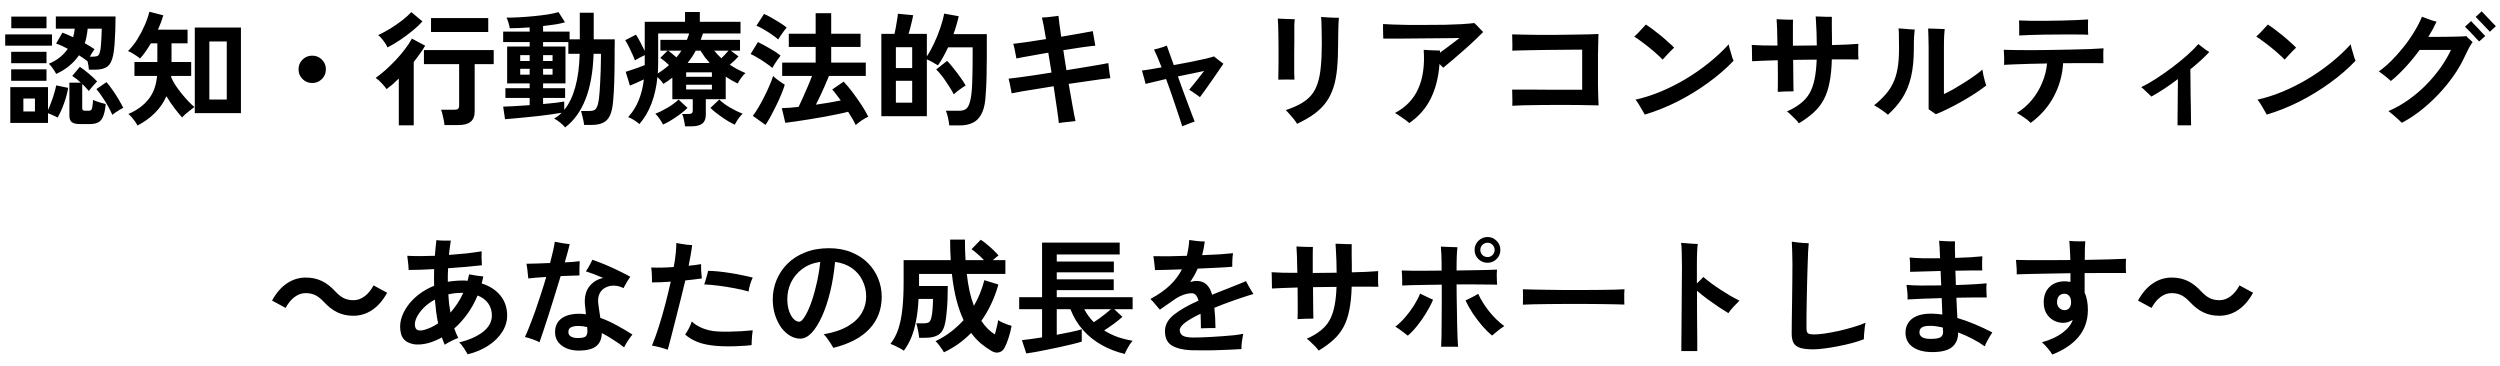 <?xml version="1.0" encoding="UTF-8"?>
<svg xmlns="http://www.w3.org/2000/svg" width="198" height="29" viewBox="0 0 198 29" fill="none">
  <path d="M4.452 5.855C4.393 5.737 4.307 5.599 4.196 5.441C4.084 5.277 3.976 5.146 3.871 5.047C4.212 4.903 4.504 4.732 4.747 4.535C4.997 4.331 5.204 4.108 5.368 3.865C5.21 3.78 5.053 3.701 4.895 3.628C4.738 3.556 4.587 3.497 4.442 3.451L4.944 2.584C5.076 2.63 5.214 2.686 5.358 2.752C5.503 2.811 5.647 2.876 5.792 2.949C5.825 2.837 5.851 2.725 5.871 2.614C5.89 2.502 5.907 2.387 5.92 2.269H4.422V1.303H9.151C9.151 1.645 9.145 2.013 9.132 2.407C9.119 2.794 9.099 3.162 9.073 3.51C9.046 3.858 9.01 4.141 8.964 4.358C8.879 4.798 8.724 5.103 8.501 5.274C8.278 5.438 7.949 5.52 7.516 5.52H7.043C7.036 5.428 7.023 5.32 7.004 5.195C6.984 5.07 6.958 4.945 6.925 4.821L6.915 4.84C6.731 4.696 6.511 4.541 6.255 4.377C6.051 4.679 5.798 4.955 5.496 5.205C5.201 5.454 4.853 5.671 4.452 5.855ZM0.816 9.737V6.899H3.802V8.712C3.887 8.535 3.972 8.328 4.058 8.092C4.15 7.855 4.229 7.619 4.294 7.382C4.366 7.146 4.419 6.939 4.452 6.761L5.398 6.959C5.339 7.339 5.23 7.747 5.073 8.18C4.921 8.614 4.751 8.991 4.56 9.313C4.468 9.254 4.35 9.195 4.206 9.136C4.068 9.07 3.933 9.014 3.802 8.968V9.737H0.816ZM6.343 9.826C6.041 9.826 5.825 9.776 5.693 9.678C5.562 9.579 5.496 9.408 5.496 9.165V6.545H6.403C6.166 6.328 5.94 6.151 5.723 6.013L6.324 5.293C6.534 5.431 6.764 5.605 7.013 5.816C7.27 6.026 7.496 6.236 7.693 6.446C7.608 6.532 7.496 6.653 7.358 6.811C7.227 6.962 7.119 7.093 7.033 7.205C6.967 7.119 6.889 7.031 6.797 6.939C6.711 6.84 6.616 6.745 6.511 6.653V8.545C6.511 8.63 6.527 8.689 6.56 8.722C6.593 8.755 6.659 8.771 6.757 8.771H7.004C7.096 8.771 7.165 8.755 7.21 8.722C7.256 8.683 7.289 8.604 7.309 8.486C7.335 8.361 7.355 8.17 7.368 7.914C7.44 7.947 7.536 7.986 7.654 8.032C7.779 8.072 7.907 8.111 8.038 8.151C8.169 8.183 8.281 8.213 8.373 8.239C8.334 8.666 8.265 8.995 8.166 9.225C8.074 9.454 7.943 9.612 7.772 9.697C7.601 9.783 7.381 9.826 7.112 9.826H6.343ZM0.412 3.619V2.722H4.117V3.619H0.412ZM0.895 2.239V1.313H3.683V2.239H0.895ZM0.885 6.397V5.491H3.683V6.397H0.885ZM0.885 5.008V4.101H3.683V5.008H0.885ZM8.895 9.096C8.81 8.893 8.698 8.666 8.56 8.417C8.422 8.167 8.271 7.924 8.107 7.688C7.949 7.445 7.792 7.234 7.634 7.057L8.432 6.505C8.603 6.696 8.77 6.913 8.935 7.156C9.105 7.399 9.263 7.645 9.408 7.894C9.552 8.137 9.67 8.354 9.762 8.545C9.683 8.578 9.585 8.63 9.467 8.702C9.355 8.768 9.247 8.837 9.142 8.909C9.036 8.982 8.954 9.044 8.895 9.096ZM7.112 4.486H7.348C7.585 4.486 7.733 4.449 7.792 4.377C7.857 4.305 7.907 4.18 7.94 4.003C7.966 3.885 7.986 3.724 7.999 3.52C8.018 3.316 8.031 3.103 8.038 2.88C8.051 2.65 8.058 2.446 8.058 2.269H6.944C6.925 2.472 6.895 2.673 6.856 2.87C6.823 3.06 6.777 3.244 6.718 3.422C6.862 3.5 7 3.582 7.132 3.668C7.263 3.747 7.381 3.822 7.486 3.894C7.44 3.96 7.381 4.049 7.309 4.16C7.243 4.266 7.178 4.374 7.112 4.486ZM1.851 8.83H2.767V7.806H1.851V8.83ZM15.427 8.959V2.18H19.082V8.959H15.427ZM10.885 9.944C10.852 9.865 10.793 9.763 10.708 9.638C10.623 9.52 10.531 9.402 10.432 9.284C10.334 9.172 10.245 9.087 10.166 9.027C10.829 8.745 11.355 8.364 11.742 7.885C12.137 7.405 12.37 6.781 12.442 6.013H10.649V4.909H12.462V3.431H11.949C11.812 3.661 11.67 3.881 11.526 4.092C11.381 4.295 11.237 4.476 11.092 4.633C10.948 4.515 10.79 4.404 10.619 4.298C10.449 4.187 10.288 4.101 10.137 4.042C10.393 3.793 10.633 3.494 10.856 3.146C11.079 2.791 11.276 2.42 11.447 2.032C11.618 1.645 11.746 1.277 11.831 0.929L12.935 1.215C12.836 1.563 12.695 1.94 12.511 2.348H14.856V3.431H13.585V4.909H15.142V6.013H13.565C13.565 6.032 13.562 6.052 13.555 6.072C13.555 6.085 13.555 6.098 13.555 6.111C13.634 6.302 13.746 6.512 13.89 6.742C14.041 6.965 14.206 7.188 14.383 7.412C14.567 7.635 14.747 7.842 14.925 8.032C15.102 8.216 15.26 8.364 15.398 8.476C15.312 8.535 15.204 8.617 15.072 8.722C14.941 8.821 14.816 8.922 14.698 9.027C14.58 9.133 14.488 9.225 14.422 9.303C14.232 9.093 14.025 8.84 13.802 8.545C13.578 8.249 13.371 7.94 13.181 7.619C12.958 8.124 12.649 8.571 12.255 8.959C11.867 9.346 11.411 9.674 10.885 9.944ZM16.58 7.885H17.959V3.284H16.58V7.885ZM24.728 6.574C24.426 6.574 24.169 6.469 23.959 6.259C23.749 6.049 23.644 5.793 23.644 5.491C23.644 5.188 23.749 4.932 23.959 4.722C24.169 4.512 24.426 4.407 24.728 4.407C25.03 4.407 25.286 4.512 25.496 4.722C25.706 4.932 25.811 5.188 25.811 5.491C25.811 5.793 25.706 6.049 25.496 6.259C25.286 6.469 25.03 6.574 24.728 6.574ZM35.201 9.904C35.194 9.793 35.174 9.658 35.142 9.5C35.115 9.349 35.082 9.202 35.043 9.057C35.01 8.906 34.974 8.784 34.935 8.693H35.969C36.114 8.693 36.215 8.67 36.275 8.624C36.334 8.578 36.363 8.486 36.363 8.348V5.077H33.575V3.963H39.102V5.077H37.595V8.811C37.595 9.192 37.49 9.468 37.279 9.638C37.069 9.816 36.744 9.904 36.304 9.904H35.201ZM31.585 9.924V6.22C31.421 6.384 31.256 6.538 31.092 6.683C30.928 6.821 30.77 6.945 30.619 7.057C30.514 6.906 30.38 6.745 30.215 6.574C30.058 6.404 29.903 6.269 29.752 6.17C30.002 5.993 30.265 5.783 30.541 5.54C30.816 5.29 31.089 5.024 31.358 4.742C31.628 4.453 31.871 4.164 32.087 3.875C32.311 3.586 32.488 3.313 32.619 3.057L33.673 3.619C33.555 3.822 33.417 4.032 33.26 4.249C33.109 4.466 32.944 4.686 32.767 4.909V9.924H31.585ZM34.137 2.535V1.431H38.669V2.535H34.137ZM30.698 3.757C30.633 3.605 30.524 3.431 30.373 3.234C30.229 3.037 30.087 2.886 29.949 2.781C30.271 2.63 30.6 2.453 30.935 2.249C31.27 2.039 31.582 1.822 31.871 1.599C32.16 1.369 32.396 1.156 32.58 0.959L33.457 1.697C33.24 1.94 32.974 2.19 32.659 2.446C32.343 2.702 32.015 2.945 31.674 3.175C31.332 3.399 31.007 3.592 30.698 3.757ZM44.757 10.091C44.672 9.98 44.541 9.852 44.363 9.707C44.186 9.563 44.028 9.458 43.89 9.392C44.002 9.326 44.107 9.257 44.206 9.185C44.304 9.106 44.396 9.021 44.481 8.929C44.258 8.968 43.989 9.011 43.673 9.057C43.358 9.103 43.023 9.146 42.669 9.185C42.314 9.225 41.966 9.261 41.624 9.293C41.283 9.333 40.971 9.362 40.688 9.382C40.406 9.408 40.176 9.428 39.999 9.441L39.851 8.446C40.068 8.44 40.363 8.426 40.738 8.407C41.118 8.381 41.523 8.354 41.949 8.328V7.757H40.028V6.988H41.949V6.604H40.166V3.688H41.949V3.333H39.851V2.505H41.949V2.17C41.654 2.19 41.368 2.206 41.092 2.22C40.823 2.233 40.583 2.239 40.373 2.239C40.36 2.128 40.327 1.986 40.275 1.816C40.222 1.638 40.169 1.497 40.117 1.392C40.373 1.399 40.688 1.392 41.063 1.372C41.437 1.353 41.828 1.323 42.235 1.284C42.642 1.244 43.023 1.198 43.378 1.146C43.733 1.087 44.018 1.024 44.235 0.959L44.747 1.766C44.55 1.826 44.297 1.881 43.989 1.934C43.687 1.98 43.361 2.023 43.013 2.062V2.505H45.112V3.116H45.92V1.008H47.023V3.116H48.688C48.688 3.169 48.688 3.271 48.688 3.422C48.688 3.573 48.685 3.737 48.678 3.914C48.678 4.092 48.678 4.249 48.678 4.387C48.678 5.162 48.669 5.858 48.649 6.476C48.629 7.093 48.6 7.599 48.56 7.993C48.521 8.492 48.435 8.88 48.304 9.156C48.173 9.431 47.989 9.622 47.752 9.727C47.516 9.839 47.217 9.894 46.856 9.894H46.265C46.238 9.704 46.199 9.497 46.146 9.274C46.094 9.057 46.051 8.896 46.018 8.791H46.649C46.813 8.791 46.944 8.771 47.043 8.732C47.142 8.693 47.22 8.604 47.279 8.466C47.345 8.328 47.398 8.115 47.437 7.826C47.477 7.497 47.509 7.05 47.536 6.486C47.568 5.914 47.588 5.293 47.595 4.624V4.259H47.013C46.968 5.684 46.754 6.883 46.373 7.855C45.992 8.821 45.453 9.566 44.757 10.091ZM44.688 8.702C45.063 8.249 45.352 7.655 45.555 6.919C45.766 6.177 45.884 5.29 45.91 4.259H45.013V3.333H43.013V3.688H44.787V6.604H43.013V6.988H44.757V7.757H43.013V8.239C43.381 8.206 43.716 8.174 44.018 8.141C44.321 8.101 44.544 8.069 44.688 8.042V8.702ZM41.201 5.914H41.949V5.451H41.201V5.914ZM43.013 5.914H43.762V5.451H43.013V5.914ZM41.201 4.83H41.949V4.367H41.201V4.83ZM43.013 4.83H43.762V4.367H43.013V4.83ZM54.255 10.003C54.242 9.858 54.212 9.688 54.166 9.491C54.127 9.293 54.081 9.139 54.028 9.027H54.531C54.649 9.027 54.734 9.008 54.787 8.968C54.839 8.929 54.866 8.85 54.866 8.732V7.855H53.25V6.151C53.138 6.236 53.023 6.321 52.905 6.407C52.787 6.486 52.665 6.564 52.541 6.643C52.416 6.453 52.258 6.272 52.068 6.101C51.995 6.857 51.841 7.55 51.605 8.18C51.368 8.811 51.046 9.359 50.639 9.826C50.527 9.727 50.386 9.622 50.215 9.51C50.045 9.405 49.89 9.326 49.752 9.274C50.107 8.88 50.383 8.44 50.58 7.954C50.783 7.461 50.922 6.906 50.994 6.289C50.823 6.374 50.633 6.463 50.422 6.555C50.219 6.64 50.041 6.715 49.89 6.781L49.555 5.688C49.673 5.648 49.825 5.599 50.008 5.54C50.199 5.481 50.389 5.415 50.58 5.343C50.77 5.271 50.931 5.208 51.063 5.156V4.367C50.938 4.426 50.8 4.495 50.649 4.574C50.498 4.653 50.376 4.722 50.284 4.781C50.238 4.643 50.169 4.476 50.078 4.279C49.992 4.082 49.9 3.885 49.802 3.688C49.703 3.491 49.608 3.323 49.516 3.185L50.373 2.742C50.465 2.886 50.577 3.083 50.708 3.333C50.839 3.576 50.958 3.809 51.063 4.032V1.727H54.255V0.949H55.427V1.727H58.649V2.653H55.673C55.647 2.738 55.618 2.824 55.585 2.909C55.559 2.995 55.529 3.077 55.496 3.156H58.609V4.013H57.88L58.491 4.466C58.399 4.564 58.294 4.673 58.176 4.791C58.058 4.903 57.933 5.014 57.802 5.126C57.992 5.251 58.189 5.369 58.393 5.481C58.603 5.592 58.82 5.694 59.043 5.786C58.938 5.871 58.826 5.996 58.708 6.16C58.59 6.325 58.495 6.476 58.422 6.614C58.258 6.528 58.097 6.443 57.94 6.358C57.782 6.266 57.628 6.17 57.477 6.072V7.855H55.9V9.087C55.9 9.408 55.808 9.642 55.624 9.786C55.44 9.931 55.164 10.003 54.797 10.003H54.255ZM58.196 9.875C57.867 9.724 57.526 9.523 57.171 9.274C56.816 9.031 56.514 8.788 56.265 8.545L56.964 7.885C57.194 8.108 57.483 8.321 57.831 8.525C58.186 8.729 58.514 8.89 58.816 9.008C58.698 9.113 58.58 9.251 58.462 9.422C58.343 9.599 58.255 9.75 58.196 9.875ZM52.511 9.865C52.458 9.747 52.37 9.599 52.245 9.422C52.127 9.244 52.012 9.106 51.9 9.008C52.209 8.89 52.534 8.729 52.876 8.525C53.224 8.321 53.513 8.108 53.742 7.885L54.452 8.545C54.196 8.794 53.89 9.037 53.536 9.274C53.188 9.517 52.846 9.714 52.511 9.865ZM52.097 5.816C52.261 5.717 52.416 5.612 52.56 5.5C52.711 5.389 52.852 5.274 52.984 5.156C52.761 4.932 52.531 4.742 52.294 4.584L52.876 4.013H52.304V3.156H54.403C54.475 2.985 54.534 2.817 54.58 2.653H52.127V4.959C52.127 5.254 52.117 5.54 52.097 5.816ZM54.462 4.988H56.206C56.074 4.837 55.946 4.683 55.821 4.525C55.703 4.361 55.588 4.19 55.477 4.013H55.102C55.01 4.19 54.908 4.361 54.797 4.525C54.692 4.683 54.58 4.837 54.462 4.988ZM54.343 7.087H56.383V6.712H54.343V7.087ZM54.343 6.082H56.383V5.727H54.343V6.082ZM57.132 4.614C57.224 4.522 57.319 4.426 57.417 4.328C57.516 4.223 57.608 4.118 57.693 4.013H56.57C56.728 4.216 56.915 4.417 57.132 4.614ZM53.575 4.545C53.647 4.453 53.716 4.364 53.782 4.279C53.848 4.193 53.91 4.105 53.969 4.013H52.925C53.03 4.085 53.138 4.17 53.25 4.269C53.361 4.361 53.47 4.453 53.575 4.545ZM67.772 9.904C67.706 9.76 67.621 9.596 67.516 9.412C67.411 9.234 67.296 9.047 67.171 8.85C66.961 8.909 66.692 8.972 66.363 9.037C66.041 9.103 65.69 9.172 65.309 9.244C64.928 9.316 64.544 9.382 64.156 9.441C63.775 9.507 63.414 9.563 63.072 9.609C62.731 9.661 62.439 9.701 62.196 9.727L61.92 8.564C62.097 8.558 62.297 8.548 62.521 8.535C62.751 8.515 62.994 8.492 63.25 8.466C63.355 8.249 63.47 8 63.595 7.717C63.726 7.428 63.854 7.136 63.979 6.84C64.11 6.538 64.222 6.262 64.314 6.013H61.949V4.959H64.6V3.717H62.472V2.673H64.6V1.047H65.831V2.673H68.156V3.717H65.831V4.959H68.57V6.013H65.654C65.562 6.236 65.457 6.486 65.339 6.761C65.22 7.031 65.099 7.3 64.974 7.569C64.849 7.832 64.731 8.072 64.619 8.289C64.974 8.236 65.319 8.183 65.654 8.131C65.995 8.072 66.307 8.013 66.59 7.954C66.465 7.783 66.344 7.622 66.225 7.471C66.114 7.32 66.008 7.192 65.91 7.087L66.816 6.466C67.027 6.683 67.253 6.952 67.496 7.274C67.739 7.596 67.976 7.931 68.206 8.279C68.435 8.62 68.623 8.942 68.767 9.244C68.616 9.31 68.445 9.405 68.255 9.53C68.064 9.661 67.903 9.786 67.772 9.904ZM60.629 9.894L59.624 9.175C59.775 8.978 59.93 8.745 60.087 8.476C60.245 8.206 60.396 7.927 60.541 7.638C60.692 7.343 60.826 7.054 60.944 6.771C61.069 6.489 61.164 6.236 61.23 6.013C61.283 6.072 61.365 6.147 61.477 6.239C61.595 6.331 61.716 6.42 61.841 6.505C61.966 6.591 62.071 6.66 62.156 6.712C62.084 6.942 61.989 7.202 61.871 7.491C61.752 7.773 61.621 8.062 61.477 8.358C61.332 8.653 61.188 8.936 61.043 9.205C60.898 9.468 60.761 9.697 60.629 9.894ZM61.171 5.382C61.053 5.277 60.889 5.152 60.678 5.008C60.475 4.863 60.261 4.725 60.038 4.594C59.815 4.456 59.618 4.351 59.447 4.279L60.028 3.333C60.317 3.471 60.629 3.638 60.964 3.835C61.306 4.026 61.591 4.216 61.821 4.407C61.769 4.466 61.697 4.561 61.605 4.692C61.519 4.817 61.434 4.945 61.348 5.077C61.27 5.208 61.211 5.31 61.171 5.382ZM61.634 3.126C61.523 3.021 61.361 2.896 61.151 2.752C60.948 2.607 60.731 2.469 60.501 2.338C60.278 2.206 60.081 2.105 59.91 2.032L60.511 1.106C60.688 1.179 60.892 1.28 61.122 1.412C61.352 1.543 61.575 1.678 61.792 1.816C62.008 1.954 62.179 2.075 62.304 2.18C62.252 2.239 62.179 2.331 62.087 2.456C61.995 2.581 61.907 2.706 61.821 2.83C61.736 2.955 61.673 3.054 61.634 3.126ZM75.181 9.934C75.168 9.763 75.135 9.559 75.082 9.323C75.03 9.093 74.974 8.909 74.915 8.771H75.999C76.261 8.771 76.458 8.699 76.59 8.555C76.721 8.41 76.823 8.134 76.895 7.727C76.928 7.543 76.954 7.316 76.974 7.047C76.994 6.771 77.007 6.43 77.013 6.023C77.027 5.609 77.033 5.103 77.033 4.505V3.747H75.092C74.968 4.009 74.836 4.266 74.698 4.515C74.567 4.758 74.429 4.978 74.284 5.175C74.173 5.103 74.031 5.021 73.861 4.929C73.69 4.83 73.539 4.755 73.407 4.702V9.205H69.802V2.683H70.846C70.885 2.518 70.921 2.338 70.954 2.141C70.994 1.937 71.027 1.74 71.053 1.55C71.086 1.359 71.105 1.205 71.112 1.087L72.324 1.205C72.284 1.422 72.228 1.671 72.156 1.954C72.091 2.229 72.025 2.472 71.959 2.683H73.407V4.466C73.605 4.17 73.795 3.826 73.979 3.431C74.169 3.031 74.334 2.624 74.472 2.21C74.616 1.789 74.718 1.412 74.777 1.077L75.93 1.284C75.884 1.507 75.825 1.737 75.752 1.973C75.687 2.21 75.608 2.453 75.516 2.702H78.156V4.505C78.156 5.077 78.15 5.566 78.137 5.973C78.13 6.381 78.117 6.735 78.097 7.037C78.084 7.333 78.064 7.612 78.038 7.875C77.986 8.387 77.871 8.794 77.693 9.096C77.522 9.399 77.296 9.612 77.013 9.737C76.731 9.868 76.399 9.934 76.018 9.934H75.181ZM75.536 7.471C75.47 7.333 75.381 7.175 75.27 6.998C75.158 6.814 75.036 6.627 74.905 6.436C74.774 6.239 74.639 6.059 74.501 5.894C74.37 5.73 74.251 5.599 74.146 5.5L75.013 4.821C75.158 4.965 75.322 5.156 75.506 5.392C75.697 5.628 75.88 5.871 76.058 6.121C76.235 6.364 76.376 6.581 76.481 6.771C76.403 6.817 76.301 6.883 76.176 6.968C76.051 7.054 75.93 7.142 75.811 7.234C75.693 7.326 75.601 7.405 75.536 7.471ZM70.954 8.131H72.245V6.397H70.954V8.131ZM70.954 5.392H72.245V3.737H70.954V5.392ZM83.861 9.747C83.834 9.477 83.782 9.08 83.703 8.555C83.631 8.029 83.546 7.454 83.447 6.83C82.987 6.903 82.544 6.975 82.117 7.047C81.69 7.113 81.302 7.175 80.954 7.234C80.613 7.293 80.337 7.346 80.127 7.392C80.114 7.313 80.091 7.198 80.058 7.047C80.031 6.896 80.002 6.745 79.969 6.594C79.936 6.436 79.907 6.315 79.88 6.229C80.078 6.21 80.35 6.177 80.698 6.131C81.046 6.085 81.444 6.029 81.89 5.963C82.337 5.891 82.8 5.819 83.279 5.747C83.234 5.477 83.191 5.211 83.151 4.949C83.112 4.679 83.069 4.42 83.023 4.17C82.491 4.262 81.995 4.351 81.536 4.436C81.076 4.515 80.731 4.581 80.501 4.633C80.488 4.548 80.465 4.43 80.432 4.279C80.406 4.128 80.376 3.977 80.344 3.826C80.311 3.674 80.278 3.556 80.245 3.471C80.481 3.445 80.836 3.399 81.309 3.333C81.782 3.261 82.294 3.182 82.846 3.096C82.78 2.689 82.718 2.335 82.659 2.032C82.6 1.73 82.554 1.517 82.521 1.392C82.639 1.385 82.784 1.376 82.954 1.362C83.125 1.343 83.293 1.323 83.457 1.303C83.621 1.284 83.746 1.267 83.831 1.254C83.844 1.372 83.867 1.576 83.9 1.865C83.939 2.154 83.989 2.502 84.048 2.909C84.58 2.817 85.073 2.732 85.526 2.653C85.979 2.574 86.32 2.512 86.55 2.466C86.564 2.551 86.583 2.67 86.609 2.821C86.636 2.965 86.662 3.113 86.688 3.264C86.715 3.408 86.734 3.527 86.747 3.619C86.498 3.638 86.143 3.681 85.683 3.747C85.23 3.812 84.741 3.888 84.215 3.973C84.255 4.229 84.294 4.492 84.334 4.761C84.38 5.024 84.422 5.29 84.462 5.559C84.948 5.481 85.411 5.405 85.851 5.333C86.297 5.261 86.688 5.195 87.023 5.136C87.358 5.077 87.611 5.031 87.782 4.998C87.795 5.096 87.808 5.221 87.821 5.372C87.841 5.523 87.861 5.674 87.88 5.826C87.907 5.977 87.926 6.098 87.939 6.19C87.762 6.203 87.503 6.233 87.161 6.279C86.826 6.325 86.442 6.381 86.008 6.446C85.575 6.505 85.118 6.571 84.639 6.643C84.751 7.267 84.853 7.845 84.945 8.377C85.036 8.903 85.115 9.307 85.181 9.589C85.069 9.602 84.928 9.619 84.757 9.638C84.587 9.658 84.419 9.674 84.255 9.688C84.097 9.707 83.966 9.727 83.861 9.747ZM93.634 10.003C93.562 9.76 93.457 9.438 93.319 9.037C93.188 8.63 93.036 8.183 92.866 7.697C92.701 7.211 92.531 6.732 92.353 6.259C92.005 6.338 91.683 6.413 91.388 6.486C91.099 6.551 90.879 6.604 90.728 6.643C90.715 6.558 90.688 6.449 90.649 6.318C90.609 6.18 90.57 6.042 90.531 5.904C90.498 5.766 90.468 5.661 90.442 5.589C90.613 5.569 90.833 5.537 91.102 5.491C91.378 5.445 91.677 5.392 91.999 5.333C91.88 5.024 91.769 4.748 91.664 4.505C91.559 4.262 91.47 4.069 91.398 3.924C91.477 3.904 91.582 3.878 91.713 3.845C91.844 3.806 91.976 3.766 92.107 3.727C92.238 3.681 92.34 3.642 92.412 3.609C92.465 3.747 92.537 3.954 92.629 4.229C92.728 4.499 92.839 4.807 92.964 5.156C93.43 5.07 93.884 4.985 94.324 4.899C94.764 4.807 95.148 4.725 95.477 4.653C95.805 4.574 96.028 4.512 96.146 4.466C96.199 4.505 96.271 4.564 96.363 4.643C96.462 4.715 96.56 4.791 96.659 4.87C96.757 4.942 96.836 5.001 96.895 5.047C96.816 5.165 96.695 5.343 96.531 5.579C96.373 5.809 96.199 6.062 96.008 6.338C95.825 6.607 95.644 6.863 95.467 7.106C95.289 7.349 95.145 7.546 95.033 7.697C94.981 7.645 94.898 7.582 94.787 7.51C94.682 7.431 94.573 7.356 94.462 7.284C94.35 7.205 94.258 7.146 94.186 7.106C94.245 7.034 94.327 6.932 94.432 6.801C94.544 6.67 94.659 6.528 94.777 6.377C94.895 6.226 95.007 6.082 95.112 5.944C95.224 5.806 95.309 5.697 95.368 5.619C95.204 5.651 94.928 5.711 94.54 5.796C94.153 5.875 93.736 5.96 93.289 6.052C93.427 6.426 93.562 6.801 93.693 7.175C93.831 7.55 93.963 7.901 94.087 8.229C94.212 8.558 94.32 8.847 94.412 9.096C94.504 9.339 94.573 9.517 94.619 9.628C94.54 9.655 94.435 9.691 94.304 9.737C94.179 9.789 94.055 9.839 93.93 9.885C93.805 9.931 93.706 9.97 93.634 10.003ZM102.728 9.806C102.675 9.714 102.596 9.599 102.491 9.461C102.386 9.33 102.275 9.198 102.156 9.067C102.038 8.929 101.93 8.814 101.831 8.722C102.298 8.564 102.695 8.394 103.023 8.21C103.358 8.019 103.634 7.796 103.851 7.54C104.068 7.284 104.235 6.972 104.353 6.604C104.478 6.236 104.564 5.793 104.609 5.274C104.662 4.755 104.688 4.141 104.688 3.431C104.688 2.959 104.682 2.535 104.669 2.16C104.662 1.78 104.649 1.507 104.629 1.343C104.649 1.343 104.669 1.346 104.688 1.353C104.715 1.353 104.741 1.353 104.767 1.353C104.898 1.359 105.046 1.369 105.21 1.382C105.375 1.389 105.532 1.395 105.683 1.402C105.834 1.402 105.953 1.402 106.038 1.402C106.031 1.5 106.022 1.658 106.009 1.875C106.002 2.092 105.995 2.338 105.989 2.614C105.982 2.883 105.979 3.156 105.979 3.431C105.979 4.174 105.953 4.83 105.9 5.402C105.848 5.973 105.752 6.476 105.614 6.909C105.476 7.343 105.286 7.73 105.043 8.072C104.8 8.413 104.488 8.725 104.107 9.008C103.733 9.284 103.273 9.55 102.728 9.806ZM101.24 6.308C101.247 6.177 101.25 5.983 101.25 5.727C101.256 5.464 101.26 5.169 101.26 4.84C101.266 4.512 101.266 4.174 101.26 3.826C101.26 3.477 101.256 3.142 101.25 2.821C101.243 2.499 101.237 2.22 101.23 1.983C101.224 1.747 101.214 1.576 101.201 1.471C101.299 1.477 101.434 1.484 101.605 1.491C101.782 1.497 101.959 1.504 102.137 1.51C102.314 1.517 102.449 1.52 102.541 1.52C102.527 1.658 102.518 1.799 102.511 1.944C102.511 2.082 102.511 2.243 102.511 2.426C102.511 2.459 102.511 2.499 102.511 2.545C102.511 2.584 102.511 2.624 102.511 2.663C102.511 2.729 102.511 2.821 102.511 2.939C102.511 3.05 102.511 3.175 102.511 3.313C102.504 3.556 102.501 3.826 102.501 4.121C102.501 4.41 102.501 4.699 102.501 4.988C102.501 5.277 102.501 5.54 102.501 5.776C102.508 6.013 102.514 6.19 102.521 6.308C102.35 6.302 102.137 6.298 101.88 6.298C101.624 6.298 101.411 6.302 101.24 6.308ZM111.614 9.747C111.562 9.694 111.467 9.615 111.329 9.51C111.191 9.412 111.043 9.31 110.885 9.205C110.734 9.093 110.6 9.008 110.481 8.949C111.342 8.495 111.956 7.855 112.324 7.027C112.698 6.2 112.843 5.172 112.757 3.944C112.856 3.95 112.99 3.96 113.161 3.973C113.339 3.98 113.513 3.986 113.683 3.993C113.854 4 113.976 4.003 114.048 4.003V4.17C114.238 4.032 114.435 3.888 114.639 3.737C114.843 3.586 115.03 3.445 115.201 3.313C115.378 3.182 115.509 3.08 115.595 3.008C115.503 3.008 115.335 3.011 115.092 3.018C114.849 3.018 114.554 3.021 114.206 3.027C113.864 3.027 113.496 3.031 113.102 3.037C112.715 3.037 112.327 3.041 111.94 3.047C111.552 3.047 111.191 3.05 110.856 3.057C110.521 3.057 110.238 3.057 110.009 3.057C109.779 3.057 109.628 3.057 109.555 3.057C109.555 2.972 109.552 2.86 109.545 2.722C109.545 2.578 109.542 2.43 109.536 2.279C109.536 2.128 109.536 2.003 109.536 1.904C109.72 1.917 109.986 1.931 110.334 1.944C110.682 1.957 111.079 1.967 111.526 1.973C111.979 1.973 112.452 1.973 112.944 1.973C113.444 1.973 113.933 1.97 114.412 1.963C114.892 1.95 115.335 1.934 115.742 1.914C116.156 1.888 116.498 1.858 116.767 1.826C116.866 1.911 116.981 2.026 117.112 2.17C117.243 2.315 117.362 2.436 117.467 2.535C117.309 2.699 117.096 2.909 116.826 3.165C116.564 3.415 116.275 3.678 115.959 3.954C115.651 4.229 115.348 4.492 115.053 4.742C114.764 4.991 114.514 5.198 114.304 5.362C114.219 5.271 114.12 5.172 114.009 5.067C113.93 6.124 113.697 7.041 113.309 7.816C112.928 8.584 112.363 9.228 111.614 9.747ZM119.772 8.377C119.779 8.292 119.782 8.17 119.782 8.013C119.782 7.848 119.779 7.681 119.772 7.51C119.772 7.339 119.769 7.202 119.762 7.096C119.854 7.096 120.045 7.096 120.334 7.096C120.623 7.096 120.974 7.096 121.388 7.096C121.802 7.096 122.242 7.1 122.708 7.106C123.174 7.106 123.634 7.106 124.087 7.106C124.541 7.106 124.948 7.106 125.309 7.106V3.934C125.171 3.934 124.958 3.934 124.669 3.934C124.386 3.934 124.058 3.937 123.683 3.944C123.316 3.944 122.935 3.947 122.541 3.954C122.146 3.96 121.762 3.967 121.388 3.973C121.02 3.98 120.692 3.986 120.403 3.993C120.12 4 119.91 4.006 119.772 4.013C119.779 3.908 119.782 3.776 119.782 3.619C119.782 3.461 119.779 3.3 119.772 3.136C119.772 2.972 119.769 2.834 119.762 2.722C119.966 2.729 120.245 2.735 120.6 2.742C120.961 2.748 121.365 2.755 121.811 2.761C122.265 2.761 122.731 2.761 123.21 2.761C123.69 2.755 124.153 2.748 124.6 2.742C125.046 2.735 125.444 2.729 125.792 2.722C126.146 2.715 126.416 2.706 126.6 2.692C126.593 2.85 126.587 3.077 126.58 3.372C126.573 3.661 126.567 3.993 126.56 4.367C126.56 4.742 126.56 5.129 126.56 5.53C126.56 5.924 126.56 6.308 126.56 6.683C126.567 7.05 126.573 7.382 126.58 7.678C126.593 7.967 126.603 8.19 126.609 8.348C126.156 8.335 125.667 8.325 125.142 8.318C124.616 8.312 124.087 8.308 123.555 8.308C123.023 8.308 122.511 8.312 122.018 8.318C121.532 8.318 121.092 8.325 120.698 8.338C120.311 8.351 120.002 8.364 119.772 8.377ZM130.265 9.077C130.219 8.991 130.15 8.87 130.058 8.712C129.966 8.548 129.871 8.387 129.772 8.229C129.674 8.072 129.591 7.96 129.526 7.894C130.176 7.75 130.836 7.54 131.506 7.264C132.183 6.981 132.843 6.65 133.486 6.269C134.137 5.881 134.751 5.454 135.329 4.988C135.913 4.522 136.442 4.029 136.915 3.51C136.928 3.589 136.951 3.694 136.984 3.826C137.023 3.95 137.063 4.082 137.102 4.22C137.142 4.358 137.178 4.482 137.21 4.594C137.25 4.699 137.279 4.771 137.299 4.811C136.728 5.415 136.061 5.993 135.299 6.545C134.544 7.096 133.736 7.592 132.876 8.032C132.015 8.466 131.145 8.814 130.265 9.077ZM131.683 4.722C131.565 4.597 131.414 4.453 131.23 4.289C131.046 4.118 130.846 3.947 130.629 3.776C130.412 3.599 130.199 3.435 129.989 3.284C129.785 3.126 129.601 2.998 129.437 2.899C129.522 2.821 129.628 2.719 129.752 2.594C129.877 2.463 129.995 2.335 130.107 2.21C130.225 2.085 130.307 1.996 130.353 1.944C130.511 2.042 130.695 2.17 130.905 2.328C131.115 2.486 131.329 2.653 131.545 2.83C131.762 3.008 131.963 3.182 132.146 3.353C132.337 3.517 132.485 3.658 132.59 3.776C132.518 3.842 132.422 3.934 132.304 4.052C132.192 4.17 132.077 4.292 131.959 4.417C131.848 4.535 131.756 4.637 131.683 4.722ZM142.472 9.766C142.406 9.674 142.314 9.566 142.196 9.441C142.084 9.323 141.966 9.208 141.841 9.096C141.723 8.978 141.618 8.89 141.526 8.83C141.959 8.633 142.32 8.42 142.609 8.19C142.905 7.96 143.141 7.691 143.319 7.382C143.496 7.067 143.628 6.696 143.713 6.269C143.805 5.835 143.861 5.32 143.88 4.722C143.572 4.722 143.26 4.725 142.944 4.732C142.636 4.732 142.327 4.735 142.018 4.742C142.025 5.123 142.028 5.487 142.028 5.835C142.035 6.177 142.038 6.472 142.038 6.722C142.045 6.965 142.048 7.136 142.048 7.234C141.877 7.234 141.667 7.238 141.417 7.244C141.174 7.251 140.967 7.261 140.797 7.274C140.803 7.129 140.807 6.929 140.807 6.673C140.807 6.417 140.807 6.124 140.807 5.796C140.807 5.468 140.803 5.126 140.797 4.771C140.337 4.784 139.93 4.798 139.575 4.811C139.22 4.824 138.951 4.837 138.767 4.85C138.767 4.666 138.764 4.446 138.757 4.19C138.757 3.934 138.751 3.724 138.738 3.559C138.967 3.573 139.256 3.586 139.605 3.599C139.959 3.605 140.35 3.609 140.777 3.609C140.77 3.129 140.761 2.699 140.747 2.318C140.734 1.931 140.721 1.665 140.708 1.52C140.813 1.527 140.951 1.533 141.122 1.54C141.299 1.546 141.47 1.553 141.634 1.56C141.798 1.56 141.923 1.56 142.008 1.56C142.002 1.651 141.999 1.816 141.999 2.052C141.999 2.282 141.999 2.555 141.999 2.87C141.999 2.988 141.999 3.11 141.999 3.234C141.999 3.359 141.999 3.487 141.999 3.619C142.307 3.612 142.619 3.609 142.935 3.609C143.256 3.609 143.575 3.605 143.89 3.599C143.89 3.251 143.884 2.919 143.871 2.604C143.857 2.289 143.844 2.016 143.831 1.786C143.818 1.55 143.808 1.389 143.802 1.303C143.887 1.303 144.012 1.307 144.176 1.313C144.347 1.32 144.518 1.326 144.688 1.333C144.859 1.333 144.99 1.333 145.082 1.333C145.082 1.399 145.082 1.517 145.082 1.688C145.082 1.858 145.082 2.055 145.082 2.279C145.089 2.502 145.092 2.729 145.092 2.959C145.092 3.182 145.092 3.385 145.092 3.569C145.513 3.556 145.9 3.543 146.255 3.53C146.616 3.51 146.925 3.491 147.181 3.471C147.181 3.563 147.178 3.691 147.171 3.855C147.171 4.013 147.171 4.174 147.171 4.338C147.178 4.495 147.184 4.62 147.191 4.712C146.974 4.706 146.682 4.702 146.314 4.702C145.946 4.702 145.536 4.702 145.082 4.702C145.063 5.418 145 6.032 144.895 6.545C144.797 7.057 144.646 7.504 144.442 7.885C144.238 8.266 143.976 8.604 143.654 8.899C143.332 9.195 142.938 9.484 142.472 9.766ZM153.319 9.047C153.24 8.988 153.142 8.919 153.023 8.84C152.912 8.761 152.82 8.699 152.747 8.653V3.717C152.747 3.349 152.741 3.037 152.728 2.781C152.721 2.525 152.715 2.351 152.708 2.259C152.813 2.259 152.951 2.262 153.122 2.269C153.293 2.275 153.46 2.282 153.624 2.289C153.795 2.295 153.926 2.298 154.018 2.298C154.012 2.397 153.999 2.568 153.979 2.811C153.966 3.054 153.959 3.359 153.959 3.727V7.451C154.163 7.359 154.406 7.234 154.688 7.077C154.971 6.913 155.26 6.738 155.555 6.555C155.857 6.364 156.137 6.177 156.393 5.993C156.649 5.809 156.853 5.648 157.004 5.51C157.023 5.628 157.05 5.773 157.082 5.944C157.122 6.108 157.161 6.269 157.201 6.426C157.247 6.578 157.283 6.692 157.309 6.771C157.066 6.962 156.78 7.165 156.452 7.382C156.123 7.599 155.772 7.812 155.398 8.023C155.03 8.233 154.665 8.426 154.304 8.604C153.949 8.781 153.621 8.929 153.319 9.047ZM149.526 9.087C149.394 8.975 149.224 8.847 149.013 8.702C148.803 8.558 148.609 8.436 148.432 8.338C148.774 8.062 149.066 7.786 149.309 7.51C149.559 7.234 149.762 6.932 149.92 6.604C150.084 6.269 150.206 5.881 150.284 5.441C150.363 5.001 150.403 4.479 150.403 3.875C150.403 3.402 150.399 3.047 150.393 2.811C150.393 2.568 150.383 2.381 150.363 2.249C150.488 2.256 150.629 2.266 150.787 2.279C150.951 2.292 151.109 2.305 151.26 2.318C151.417 2.325 151.545 2.331 151.644 2.338C151.624 2.482 151.608 2.67 151.595 2.899C151.582 3.129 151.575 3.461 151.575 3.894C151.575 4.748 151.499 5.487 151.348 6.111C151.197 6.735 150.971 7.284 150.669 7.757C150.366 8.229 149.986 8.673 149.526 9.087ZM160.826 9.737C160.754 9.651 160.649 9.556 160.511 9.451C160.373 9.346 160.232 9.248 160.087 9.156C159.949 9.064 159.831 8.995 159.733 8.949C160.186 8.673 160.583 8.328 160.925 7.914C161.266 7.5 161.539 7.044 161.742 6.545C161.953 6.046 162.081 5.54 162.127 5.027C161.647 5.034 161.184 5.044 160.738 5.057C160.297 5.07 159.9 5.083 159.545 5.096C159.197 5.11 158.921 5.123 158.718 5.136C158.731 4.965 158.734 4.765 158.728 4.535C158.721 4.305 158.711 4.108 158.698 3.944C158.921 3.95 159.23 3.957 159.624 3.963C160.025 3.97 160.475 3.973 160.974 3.973C161.473 3.967 161.992 3.96 162.531 3.954C163.069 3.947 163.595 3.937 164.107 3.924C164.626 3.911 165.102 3.898 165.536 3.885C165.969 3.865 166.324 3.845 166.6 3.826C166.586 3.97 166.58 4.16 166.58 4.397C166.58 4.633 166.583 4.837 166.59 5.008C166.393 5.001 166.13 4.998 165.802 4.998C165.473 4.991 165.102 4.991 164.688 4.998C164.281 4.998 163.851 5.001 163.398 5.008C163.345 5.94 163.102 6.814 162.669 7.628C162.242 8.443 161.628 9.146 160.826 9.737ZM159.92 2.811C159.926 2.719 159.926 2.604 159.92 2.466C159.92 2.321 159.92 2.18 159.92 2.042C159.913 1.963 159.91 1.888 159.91 1.816C159.91 1.743 159.91 1.678 159.91 1.619C160.166 1.632 160.481 1.642 160.856 1.648C161.23 1.648 161.631 1.648 162.058 1.648C162.485 1.642 162.908 1.635 163.329 1.628C163.756 1.615 164.146 1.602 164.501 1.589C164.862 1.576 165.155 1.56 165.378 1.54C165.378 1.651 165.375 1.783 165.368 1.934C165.368 2.085 165.368 2.236 165.368 2.387C165.375 2.532 165.381 2.653 165.388 2.752C165.145 2.738 164.836 2.732 164.462 2.732C164.087 2.725 163.68 2.725 163.24 2.732C162.807 2.732 162.376 2.735 161.949 2.742C161.522 2.748 161.128 2.758 160.767 2.771C160.412 2.784 160.13 2.798 159.92 2.811ZM172.462 9.924C172.462 9.812 172.462 9.619 172.462 9.343C172.468 9.067 172.472 8.752 172.472 8.397C172.478 8.036 172.481 7.668 172.481 7.293C172.488 6.919 172.491 6.574 172.491 6.259C172.123 6.541 171.759 6.801 171.398 7.037C171.036 7.274 170.701 7.477 170.393 7.648C170.347 7.596 170.268 7.52 170.156 7.422C170.051 7.316 169.943 7.215 169.831 7.116C169.726 7.011 169.644 6.939 169.585 6.899C169.946 6.729 170.34 6.505 170.767 6.229C171.194 5.954 171.621 5.655 172.048 5.333C172.475 5.011 172.869 4.689 173.23 4.367C173.591 4.046 173.884 3.753 174.107 3.491C174.166 3.537 174.252 3.602 174.363 3.688C174.475 3.773 174.587 3.858 174.698 3.944C174.816 4.023 174.908 4.082 174.974 4.121C174.77 4.338 174.541 4.564 174.284 4.801C174.028 5.031 173.759 5.261 173.476 5.491C173.476 5.747 173.48 6.049 173.486 6.397C173.493 6.738 173.496 7.096 173.496 7.471C173.503 7.839 173.509 8.193 173.516 8.535C173.522 8.87 173.526 9.159 173.526 9.402C173.532 9.651 173.536 9.826 173.536 9.924H172.462ZM179.526 9.077C179.48 8.991 179.411 8.87 179.319 8.712C179.227 8.548 179.132 8.387 179.033 8.229C178.935 8.072 178.853 7.96 178.787 7.894C179.437 7.75 180.097 7.54 180.767 7.264C181.444 6.981 182.104 6.65 182.747 6.269C183.398 5.881 184.012 5.454 184.59 4.988C185.174 4.522 185.703 4.029 186.176 3.51C186.189 3.589 186.212 3.694 186.245 3.826C186.284 3.95 186.324 4.082 186.363 4.22C186.403 4.358 186.439 4.482 186.472 4.594C186.511 4.699 186.541 4.771 186.56 4.811C185.989 5.415 185.322 5.993 184.56 6.545C183.805 7.096 182.997 7.592 182.137 8.032C181.276 8.466 180.406 8.814 179.526 9.077ZM180.944 4.722C180.826 4.597 180.675 4.453 180.491 4.289C180.307 4.118 180.107 3.947 179.89 3.776C179.674 3.599 179.46 3.435 179.25 3.284C179.046 3.126 178.862 2.998 178.698 2.899C178.784 2.821 178.889 2.719 179.013 2.594C179.138 2.463 179.256 2.335 179.368 2.21C179.486 2.085 179.568 1.996 179.614 1.944C179.772 2.042 179.956 2.17 180.166 2.328C180.376 2.486 180.59 2.653 180.807 2.83C181.023 3.008 181.224 3.182 181.408 3.353C181.598 3.517 181.746 3.658 181.851 3.776C181.779 3.842 181.683 3.934 181.565 4.052C181.453 4.17 181.339 4.292 181.22 4.417C181.109 4.535 181.017 4.637 180.944 4.722ZM190.225 9.727C190.166 9.661 190.071 9.569 189.94 9.451C189.808 9.333 189.67 9.211 189.526 9.087C189.381 8.962 189.26 8.867 189.161 8.801C189.713 8.564 190.238 8.269 190.738 7.914C191.243 7.559 191.71 7.165 192.137 6.732C192.57 6.292 192.954 5.835 193.289 5.362C193.624 4.89 193.9 4.42 194.117 3.954H191.634C191.286 4.433 190.915 4.886 190.521 5.313C190.133 5.734 189.746 6.101 189.358 6.417C189.233 6.298 189.076 6.164 188.885 6.013C188.695 5.862 188.534 5.743 188.403 5.658C188.724 5.428 189.053 5.149 189.388 4.821C189.723 4.486 190.045 4.124 190.353 3.737C190.669 3.343 190.951 2.939 191.201 2.525C191.457 2.111 191.664 1.711 191.821 1.323C191.92 1.362 192.041 1.408 192.186 1.461C192.33 1.514 192.475 1.566 192.619 1.619C192.764 1.665 192.882 1.697 192.974 1.717C192.784 2.131 192.567 2.532 192.324 2.919C192.58 2.919 192.862 2.919 193.171 2.919C193.486 2.919 193.795 2.916 194.097 2.909C194.399 2.903 194.662 2.896 194.885 2.89C195.109 2.883 195.256 2.873 195.329 2.86C195.362 2.893 195.414 2.945 195.486 3.018C195.559 3.083 195.628 3.146 195.693 3.205C195.765 3.264 195.811 3.307 195.831 3.333C195.752 3.438 195.654 3.596 195.536 3.806C195.424 4.016 195.312 4.243 195.201 4.486C194.971 4.991 194.678 5.497 194.324 6.003C193.969 6.509 193.572 6.995 193.132 7.461C192.692 7.927 192.225 8.354 191.733 8.742C191.24 9.129 190.738 9.458 190.225 9.727ZM196.353 3.284C196.34 3.271 196.294 3.225 196.215 3.146C196.143 3.06 196.054 2.965 195.949 2.86C195.844 2.748 195.739 2.637 195.634 2.525C195.529 2.413 195.437 2.321 195.358 2.249C195.286 2.17 195.243 2.124 195.23 2.111L195.713 1.668C195.733 1.688 195.795 1.757 195.9 1.875C196.012 1.986 196.137 2.115 196.275 2.259C196.412 2.404 196.534 2.535 196.639 2.653C196.751 2.765 196.816 2.83 196.836 2.85L196.353 3.284ZM197.201 2.515C197.188 2.495 197.125 2.43 197.013 2.318C196.908 2.2 196.784 2.069 196.639 1.924C196.501 1.78 196.376 1.651 196.265 1.54C196.16 1.422 196.097 1.353 196.077 1.333L196.55 0.899C196.57 0.919 196.632 0.985 196.738 1.096C196.849 1.208 196.974 1.339 197.112 1.491C197.25 1.635 197.371 1.763 197.476 1.875C197.588 1.986 197.654 2.052 197.674 2.072L197.201 2.515ZM25.655 23.914C25.232 23.481 24.877 23.215 24.197 23.215C23.557 23.215 22.995 23.688 22.621 24.387L21.547 23.806C22.207 22.584 23.163 21.983 24.217 21.983C25.163 21.983 25.872 22.338 26.552 23.077C26.975 23.52 27.34 23.776 28.01 23.776C28.65 23.776 29.212 23.303 29.586 22.604L30.66 23.185C30 24.407 29.044 25.008 27.99 25.008C27.044 25.008 26.335 24.653 25.655 23.914ZM37.044 28.062C36.965 27.931 36.864 27.766 36.739 27.569C36.621 27.379 36.496 27.231 36.364 27.126C37.146 26.929 37.773 26.65 38.246 26.289C38.719 25.921 38.956 25.487 38.956 24.988C38.956 24.627 38.86 24.308 38.67 24.032C38.48 23.756 38.197 23.546 37.823 23.402C37.599 23.947 37.327 24.44 37.005 24.88C36.69 25.313 36.348 25.691 35.98 26.013C36.033 26.144 36.082 26.275 36.128 26.407C36.181 26.532 36.236 26.65 36.296 26.762C36.204 26.794 36.085 26.844 35.941 26.909C35.803 26.975 35.665 27.044 35.527 27.116C35.396 27.188 35.294 27.251 35.222 27.303C35.182 27.211 35.143 27.116 35.103 27.018C35.064 26.919 35.028 26.821 34.995 26.722C34.358 27.077 33.754 27.264 33.182 27.284C32.86 27.303 32.558 27.241 32.276 27.096C31.993 26.945 31.816 26.699 31.744 26.358C31.665 26.009 31.672 25.655 31.764 25.294C31.862 24.932 32.03 24.584 32.266 24.249C32.502 23.914 32.798 23.609 33.153 23.333C33.514 23.05 33.925 22.817 34.384 22.633C34.371 22.187 34.371 21.747 34.384 21.313C34.016 21.333 33.658 21.349 33.31 21.363C32.969 21.369 32.654 21.376 32.364 21.382C32.364 21.29 32.358 21.172 32.345 21.027C32.332 20.883 32.315 20.738 32.296 20.594C32.282 20.45 32.269 20.338 32.256 20.259C32.9 20.292 33.629 20.292 34.443 20.259C34.476 19.812 34.516 19.399 34.562 19.018C34.713 19.037 34.9 19.05 35.123 19.057C35.346 19.064 35.54 19.064 35.704 19.057C35.645 19.418 35.596 19.796 35.557 20.19C36.023 20.157 36.48 20.118 36.926 20.072C37.373 20.019 37.78 19.963 38.148 19.904C38.141 20.003 38.138 20.144 38.138 20.328C38.145 20.505 38.151 20.669 38.158 20.821C38.158 20.853 38.158 20.886 38.158 20.919C38.164 20.952 38.167 20.982 38.167 21.008C37.793 21.047 37.373 21.09 36.906 21.136C36.447 21.175 35.974 21.211 35.488 21.244C35.481 21.422 35.474 21.599 35.468 21.776C35.468 21.954 35.468 22.134 35.468 22.318C35.645 22.285 35.826 22.262 36.01 22.249C36.194 22.229 36.381 22.22 36.571 22.22C36.65 22.22 36.726 22.22 36.798 22.22C36.877 22.22 36.956 22.226 37.035 22.239C37.054 22.154 37.074 22.069 37.094 21.983C37.113 21.898 37.133 21.812 37.153 21.727C37.304 21.76 37.491 21.793 37.714 21.826C37.944 21.858 38.131 21.881 38.276 21.895C38.256 21.986 38.236 22.078 38.217 22.17C38.197 22.262 38.174 22.354 38.148 22.446C38.785 22.65 39.281 22.972 39.636 23.412C39.99 23.852 40.167 24.377 40.167 24.988C40.167 25.448 40.036 25.881 39.773 26.289C39.517 26.696 39.156 27.054 38.69 27.363C38.223 27.671 37.675 27.904 37.044 28.062ZM33.626 26.121C33.796 26.069 33.97 26.003 34.148 25.924C34.332 25.839 34.516 25.734 34.7 25.609C34.634 25.307 34.581 24.998 34.542 24.683C34.502 24.367 34.47 24.049 34.443 23.727C34.102 23.911 33.809 24.124 33.566 24.367C33.33 24.61 33.149 24.85 33.025 25.087C32.906 25.323 32.851 25.537 32.857 25.727C32.87 25.95 32.943 26.088 33.074 26.141C33.212 26.193 33.396 26.187 33.626 26.121ZM35.675 24.762C35.865 24.545 36.046 24.308 36.217 24.052C36.394 23.789 36.552 23.504 36.69 23.195H36.571C36.191 23.195 35.836 23.234 35.507 23.313C35.52 23.563 35.54 23.809 35.566 24.052C35.599 24.295 35.636 24.532 35.675 24.762ZM45.852 27.766C45.294 27.766 44.837 27.632 44.483 27.363C44.135 27.1 43.961 26.745 43.961 26.298C43.961 25.845 44.125 25.491 44.453 25.234C44.788 24.978 45.261 24.85 45.872 24.85C45.964 24.85 46.053 24.853 46.138 24.86C46.23 24.867 46.319 24.876 46.404 24.89C46.391 24.738 46.378 24.597 46.364 24.466C46.351 24.334 46.338 24.22 46.325 24.121C46.279 23.523 46.394 23.047 46.67 22.692C46.946 22.338 47.314 22.111 47.773 22.013C47.517 21.901 47.268 21.799 47.025 21.707C46.782 21.615 46.575 21.543 46.404 21.491C46.456 21.418 46.516 21.326 46.581 21.215C46.647 21.096 46.709 20.982 46.769 20.87C46.834 20.752 46.88 20.653 46.906 20.574C47.123 20.64 47.366 20.729 47.636 20.84C47.905 20.945 48.181 21.064 48.463 21.195C48.745 21.32 49.015 21.448 49.271 21.579C49.527 21.704 49.744 21.819 49.921 21.924C49.836 22.036 49.741 22.18 49.636 22.358C49.53 22.535 49.445 22.689 49.379 22.821C49.156 22.702 48.919 22.637 48.67 22.623C48.42 22.61 48.191 22.656 47.98 22.762C47.77 22.86 47.606 23.021 47.488 23.244C47.376 23.468 47.343 23.753 47.389 24.101C47.402 24.239 47.425 24.404 47.458 24.594C47.491 24.785 47.52 24.978 47.547 25.175C47.987 25.333 48.42 25.53 48.847 25.766C49.274 25.996 49.688 26.239 50.089 26.495C49.984 26.62 49.865 26.781 49.734 26.978C49.609 27.169 49.507 27.346 49.429 27.51C49.159 27.3 48.874 27.1 48.571 26.909C48.276 26.712 47.974 26.535 47.665 26.377C47.652 26.857 47.498 27.208 47.202 27.431C46.906 27.655 46.456 27.766 45.852 27.766ZM42.729 27.106C42.585 27.027 42.401 26.949 42.177 26.87C41.954 26.791 41.754 26.732 41.576 26.692C41.695 26.443 41.823 26.137 41.961 25.776C42.105 25.415 42.253 25.021 42.404 24.594C42.555 24.167 42.703 23.727 42.847 23.274C42.998 22.814 43.136 22.367 43.261 21.934C42.959 21.954 42.683 21.973 42.434 21.993C42.184 22.013 41.987 22.032 41.842 22.052C41.836 21.96 41.823 21.842 41.803 21.697C41.79 21.546 41.773 21.395 41.754 21.244C41.734 21.093 41.714 20.975 41.695 20.89C41.911 20.883 42.187 20.876 42.522 20.87C42.857 20.857 43.205 20.844 43.566 20.83C43.658 20.489 43.737 20.17 43.803 19.875C43.869 19.579 43.915 19.336 43.941 19.146C44.092 19.178 44.286 19.215 44.522 19.254C44.759 19.294 44.959 19.32 45.123 19.333C45.097 19.464 45.048 19.658 44.975 19.914C44.903 20.17 44.821 20.459 44.729 20.781C44.965 20.768 45.186 20.755 45.389 20.742C45.593 20.722 45.767 20.702 45.911 20.683C45.905 20.827 45.898 21.014 45.892 21.244C45.892 21.474 45.892 21.665 45.892 21.816C45.747 21.816 45.54 21.822 45.271 21.835C45.002 21.842 44.713 21.852 44.404 21.865C44.259 22.351 44.105 22.853 43.941 23.372C43.783 23.891 43.626 24.394 43.468 24.88C43.317 25.359 43.176 25.793 43.044 26.18C42.913 26.568 42.808 26.876 42.729 27.106ZM45.764 26.771C46.105 26.771 46.319 26.722 46.404 26.623C46.496 26.518 46.535 26.361 46.522 26.151C46.516 26.118 46.512 26.082 46.512 26.042C46.512 25.996 46.509 25.95 46.502 25.904C46.266 25.845 46.039 25.816 45.823 25.816C45.54 25.816 45.333 25.855 45.202 25.934C45.077 26.006 45.015 26.128 45.015 26.298C45.015 26.443 45.077 26.558 45.202 26.643C45.333 26.729 45.52 26.771 45.764 26.771ZM52.887 27.697C52.703 27.632 52.489 27.566 52.246 27.5C52.01 27.441 51.806 27.399 51.636 27.372C51.826 26.913 52.01 26.404 52.187 25.845C52.364 25.287 52.532 24.706 52.69 24.101C52.847 23.497 52.992 22.899 53.123 22.308C52.591 22.348 52.095 22.367 51.636 22.367C51.642 22.275 51.642 22.154 51.636 22.003C51.636 21.852 51.629 21.701 51.616 21.55C51.603 21.392 51.59 21.27 51.576 21.185C51.819 21.198 52.095 21.201 52.404 21.195C52.719 21.188 53.038 21.172 53.36 21.146C53.432 20.765 53.484 20.41 53.517 20.082C53.55 19.753 53.566 19.474 53.566 19.244C53.665 19.264 53.79 19.287 53.941 19.313C54.092 19.34 54.246 19.363 54.404 19.382C54.568 19.395 54.706 19.405 54.818 19.412C54.791 19.655 54.752 19.918 54.7 20.2C54.647 20.482 54.594 20.765 54.542 21.047C54.732 21.027 54.91 21.008 55.074 20.988C55.245 20.968 55.396 20.945 55.527 20.919C55.52 21.077 55.524 21.274 55.537 21.51C55.557 21.74 55.573 21.921 55.586 22.052C55.415 22.078 55.215 22.105 54.985 22.131C54.762 22.157 54.525 22.183 54.276 22.21C54.171 22.656 54.053 23.142 53.921 23.668C53.79 24.187 53.658 24.706 53.527 25.224C53.396 25.743 53.274 26.22 53.163 26.653C53.051 27.08 52.959 27.428 52.887 27.697ZM56.709 27.392C56.151 27.346 55.672 27.247 55.271 27.096C54.87 26.939 54.535 26.738 54.266 26.495C54.358 26.364 54.456 26.2 54.562 26.003C54.667 25.799 54.742 25.619 54.788 25.461C54.998 25.665 55.281 25.842 55.636 25.993C55.997 26.137 56.378 26.223 56.778 26.249C57.067 26.269 57.386 26.275 57.734 26.269C58.089 26.262 58.43 26.249 58.759 26.229C59.094 26.21 59.379 26.187 59.616 26.16C59.603 26.266 59.586 26.397 59.566 26.555C59.553 26.706 59.544 26.853 59.537 26.998C59.53 27.136 59.527 27.247 59.527 27.333C59.278 27.366 58.989 27.389 58.66 27.402C58.338 27.422 58.007 27.431 57.665 27.431C57.33 27.431 57.011 27.418 56.709 27.392ZM59.291 23.087C58.949 22.988 58.565 22.899 58.138 22.821C57.718 22.742 57.297 22.676 56.877 22.623C56.463 22.571 56.095 22.538 55.773 22.525C55.826 22.387 55.882 22.21 55.941 21.993C56.007 21.776 56.053 21.596 56.079 21.451C56.322 21.451 56.598 21.468 56.906 21.5C57.222 21.533 57.544 21.576 57.872 21.628C58.207 21.681 58.526 21.74 58.828 21.806C59.13 21.865 59.392 21.924 59.616 21.983C59.544 22.134 59.474 22.315 59.409 22.525C59.343 22.735 59.304 22.922 59.291 23.087ZM66 27.55C65.948 27.451 65.879 27.336 65.793 27.205C65.708 27.067 65.616 26.932 65.517 26.801C65.425 26.669 65.33 26.561 65.231 26.476C66.026 26.338 66.67 26.121 67.163 25.826C67.662 25.53 68.026 25.182 68.256 24.781C68.486 24.381 68.601 23.954 68.601 23.5C68.601 23.027 68.502 22.597 68.305 22.21C68.115 21.816 67.836 21.491 67.468 21.234C67.107 20.978 66.663 20.814 66.138 20.742C66.059 21.576 65.931 22.361 65.754 23.096C65.576 23.826 65.363 24.469 65.113 25.027C64.864 25.586 64.591 26.026 64.296 26.348C64 26.663 63.691 26.821 63.37 26.821C63.107 26.821 62.844 26.745 62.581 26.594C62.325 26.443 62.092 26.229 61.882 25.954C61.678 25.671 61.514 25.34 61.389 24.959C61.264 24.578 61.202 24.16 61.202 23.707C61.202 23.182 61.3 22.676 61.498 22.19C61.695 21.704 61.984 21.27 62.364 20.89C62.745 20.509 63.212 20.21 63.764 19.993C64.315 19.77 64.946 19.658 65.655 19.658C66.325 19.658 66.919 19.766 67.438 19.983C67.957 20.193 68.394 20.479 68.749 20.84C69.103 21.201 69.373 21.612 69.557 22.072C69.741 22.532 69.832 23.008 69.832 23.5C69.832 24.505 69.507 25.356 68.857 26.052C68.207 26.742 67.254 27.241 66 27.55ZM63.3 25.481C63.412 25.481 63.544 25.366 63.695 25.136C63.852 24.906 64.013 24.581 64.177 24.16C64.341 23.734 64.493 23.231 64.63 22.653C64.775 22.075 64.887 21.438 64.966 20.742C64.407 20.821 63.931 21.008 63.537 21.303C63.149 21.592 62.854 21.947 62.65 22.367C62.453 22.781 62.355 23.218 62.355 23.678C62.355 24.032 62.401 24.348 62.493 24.623C62.585 24.893 62.703 25.103 62.847 25.254C62.992 25.405 63.143 25.481 63.3 25.481ZM74.759 27.904C74.686 27.773 74.585 27.619 74.453 27.441C74.328 27.27 74.21 27.129 74.099 27.018C74.539 26.807 74.942 26.561 75.31 26.279C75.678 25.996 76.013 25.688 76.315 25.353C76.099 24.893 75.911 24.364 75.754 23.766C75.596 23.162 75.475 22.473 75.389 21.697H72.788V22.653H75.064C75.064 23.001 75.058 23.356 75.044 23.717C75.031 24.072 75.008 24.407 74.975 24.722C74.949 25.037 74.913 25.307 74.867 25.53C74.782 25.99 74.614 26.308 74.365 26.486C74.115 26.663 73.767 26.752 73.32 26.752H72.798C72.791 26.646 72.775 26.522 72.749 26.377C72.722 26.226 72.693 26.082 72.66 25.944C72.634 25.799 72.601 25.688 72.562 25.609H73.113C73.356 25.609 73.517 25.573 73.596 25.5C73.675 25.428 73.734 25.3 73.773 25.116C73.813 24.939 73.842 24.722 73.862 24.466C73.882 24.203 73.892 23.941 73.892 23.678H72.749C72.716 24.328 72.65 24.903 72.552 25.402C72.46 25.895 72.335 26.334 72.177 26.722C72.02 27.103 71.823 27.454 71.586 27.776C71.507 27.717 71.392 27.648 71.241 27.569C71.097 27.491 70.956 27.418 70.818 27.353C70.68 27.294 70.581 27.254 70.522 27.234C70.785 26.906 70.992 26.518 71.143 26.072C71.294 25.619 71.402 25.087 71.468 24.476C71.534 23.865 71.567 23.149 71.567 22.328V20.604H75.3C75.287 20.354 75.274 20.095 75.261 19.826C75.254 19.55 75.251 19.267 75.251 18.978H76.424C76.424 19.261 76.427 19.54 76.433 19.816C76.447 20.085 76.46 20.348 76.473 20.604H77.931C77.773 20.433 77.606 20.272 77.429 20.121C77.258 19.97 77.097 19.842 76.946 19.737L77.675 18.988C77.826 19.08 77.993 19.205 78.177 19.363C78.361 19.514 78.535 19.668 78.7 19.826C78.864 19.983 78.992 20.121 79.084 20.239C79.025 20.272 78.956 20.325 78.877 20.397C78.798 20.463 78.716 20.532 78.63 20.604H79.626V21.697H76.571C76.677 22.676 76.864 23.517 77.133 24.22C77.494 23.602 77.77 22.926 77.961 22.19L79.074 22.535C78.772 23.605 78.322 24.564 77.724 25.412C78.013 25.858 78.368 26.216 78.788 26.486C78.847 26.295 78.9 26.098 78.946 25.895C78.998 25.691 79.034 25.51 79.054 25.353C79.126 25.405 79.228 25.464 79.36 25.53C79.498 25.589 79.635 25.645 79.773 25.697C79.911 25.743 80.026 25.779 80.118 25.806C80.066 26.108 79.987 26.423 79.882 26.752C79.777 27.08 79.668 27.346 79.557 27.55C79.458 27.74 79.314 27.858 79.123 27.904C78.939 27.957 78.742 27.921 78.532 27.796C78.237 27.625 77.951 27.425 77.675 27.195C77.406 26.965 77.153 26.689 76.916 26.367C76.614 26.676 76.282 26.962 75.921 27.224C75.56 27.481 75.172 27.707 74.759 27.904ZM89.084 28.032C88.44 27.881 87.836 27.648 87.271 27.333C86.713 27.024 86.22 26.633 85.793 26.16C85.366 25.688 85.028 25.129 84.778 24.486H83.695V26.515C84.102 26.436 84.483 26.361 84.837 26.289C85.199 26.21 85.478 26.141 85.675 26.082V27.057C85.491 27.116 85.248 27.182 84.946 27.254C84.65 27.326 84.325 27.402 83.97 27.481C83.622 27.559 83.274 27.632 82.926 27.697C82.578 27.77 82.259 27.832 81.97 27.885C81.681 27.937 81.452 27.973 81.281 27.993L80.936 26.939C81.087 26.926 81.304 26.899 81.586 26.86C81.875 26.821 82.191 26.775 82.532 26.722V24.486H80.719V23.54H82.532V19.215H88.68V20.151H83.695V20.712H88.217V21.569H83.695V22.121H88.207V22.978H83.695V23.54H89.704V24.486H88.246L88.897 25.096C88.719 25.254 88.496 25.435 88.227 25.638C87.957 25.835 87.698 26.013 87.448 26.17C87.783 26.381 88.141 26.555 88.522 26.692C88.91 26.824 89.304 26.922 89.704 26.988C89.632 27.067 89.553 27.169 89.468 27.294C89.389 27.425 89.314 27.556 89.241 27.688C89.169 27.819 89.117 27.934 89.084 28.032ZM86.63 25.52C86.762 25.435 86.91 25.333 87.074 25.215C87.238 25.09 87.402 24.965 87.567 24.84C87.731 24.709 87.872 24.591 87.99 24.486H85.872C86.076 24.873 86.328 25.218 86.63 25.52ZM94.286 27.737C93.662 27.704 93.169 27.579 92.808 27.363C92.447 27.146 92.266 26.768 92.266 26.229C92.266 25.743 92.496 25.313 92.956 24.939C93.422 24.564 94.079 24.187 94.926 23.806C94.874 23.622 94.805 23.481 94.719 23.382C94.634 23.277 94.525 23.224 94.394 23.224C94.164 23.224 93.921 23.274 93.665 23.372C93.415 23.471 93.172 23.605 92.936 23.776C92.791 23.881 92.617 24.003 92.414 24.141C92.217 24.279 92.033 24.407 91.862 24.525C91.763 24.413 91.642 24.272 91.498 24.101C91.353 23.924 91.225 23.783 91.113 23.678C91.737 23.343 92.25 22.985 92.65 22.604C93.058 22.216 93.376 21.793 93.606 21.333C93.153 21.346 92.736 21.359 92.355 21.372C91.98 21.385 91.688 21.392 91.478 21.392C91.471 21.307 91.461 21.198 91.448 21.067C91.435 20.929 91.419 20.791 91.399 20.653C91.386 20.509 91.366 20.387 91.34 20.289C91.635 20.295 92.02 20.298 92.493 20.298C92.966 20.292 93.468 20.279 94 20.259C94.046 20.069 94.085 19.868 94.118 19.658C94.151 19.448 94.174 19.231 94.187 19.008C94.338 19.034 94.535 19.06 94.778 19.087C95.028 19.113 95.241 19.126 95.419 19.126C95.366 19.514 95.297 19.875 95.212 20.21C95.731 20.19 96.207 20.167 96.64 20.141C97.081 20.108 97.419 20.078 97.655 20.052C97.642 20.137 97.629 20.249 97.616 20.387C97.609 20.518 97.603 20.653 97.596 20.791C97.596 20.922 97.596 21.034 97.596 21.126C97.445 21.139 97.228 21.156 96.946 21.175C96.663 21.188 96.341 21.205 95.98 21.224C95.626 21.238 95.251 21.254 94.857 21.274C94.772 21.464 94.68 21.648 94.581 21.826C94.483 21.996 94.378 22.167 94.266 22.338C94.345 22.312 94.424 22.292 94.502 22.279C94.581 22.259 94.663 22.249 94.749 22.249C95.077 22.249 95.34 22.338 95.537 22.515C95.741 22.692 95.895 22.968 96 23.343C96.191 23.264 96.388 23.185 96.591 23.106C96.801 23.021 97.018 22.936 97.241 22.85C97.55 22.725 97.839 22.61 98.108 22.505C98.378 22.4 98.568 22.318 98.68 22.259C98.726 22.344 98.785 22.456 98.857 22.594C98.929 22.725 99.005 22.857 99.084 22.988C99.163 23.113 99.225 23.211 99.271 23.284C99.14 23.317 98.969 23.369 98.759 23.441C98.555 23.507 98.348 23.576 98.138 23.648C97.934 23.714 97.763 23.773 97.626 23.826C97.087 24.016 96.604 24.2 96.177 24.377C96.23 24.83 96.259 25.366 96.266 25.983C96.168 25.977 96.043 25.977 95.892 25.983C95.747 25.983 95.603 25.986 95.458 25.993C95.32 25.993 95.205 25.996 95.113 26.003C95.107 25.793 95.103 25.592 95.103 25.402C95.103 25.205 95.097 25.021 95.084 24.85C94.545 25.106 94.135 25.343 93.852 25.559C93.576 25.776 93.438 25.97 93.438 26.141C93.438 26.318 93.507 26.459 93.645 26.564C93.783 26.669 94.062 26.725 94.483 26.732C94.64 26.732 94.847 26.729 95.103 26.722C95.36 26.709 95.642 26.696 95.951 26.683C96.259 26.663 96.571 26.643 96.887 26.623C97.202 26.597 97.498 26.571 97.773 26.545C98.049 26.512 98.279 26.476 98.463 26.436C98.424 26.62 98.388 26.83 98.355 27.067C98.328 27.303 98.319 27.497 98.325 27.648C98.049 27.668 97.731 27.684 97.37 27.697C97.015 27.717 96.647 27.73 96.266 27.737C95.892 27.75 95.53 27.753 95.182 27.747C94.834 27.747 94.535 27.743 94.286 27.737ZM104.443 27.766C104.378 27.674 104.286 27.566 104.167 27.441C104.056 27.323 103.938 27.208 103.813 27.096C103.695 26.978 103.589 26.89 103.498 26.83C103.931 26.633 104.292 26.42 104.581 26.19C104.877 25.96 105.113 25.691 105.291 25.382C105.468 25.067 105.599 24.696 105.685 24.269C105.777 23.835 105.833 23.32 105.852 22.722C105.544 22.722 105.232 22.725 104.916 22.732C104.608 22.732 104.299 22.735 103.99 22.742C103.997 23.123 104 23.487 104 23.835C104.007 24.177 104.01 24.473 104.01 24.722C104.016 24.965 104.02 25.136 104.02 25.234C103.849 25.234 103.639 25.238 103.389 25.244C103.146 25.251 102.939 25.261 102.768 25.274C102.775 25.129 102.778 24.929 102.778 24.673C102.778 24.417 102.778 24.124 102.778 23.796C102.778 23.468 102.775 23.126 102.768 22.771C102.309 22.785 101.901 22.798 101.547 22.811C101.192 22.824 100.923 22.837 100.739 22.85C100.739 22.666 100.736 22.446 100.729 22.19C100.729 21.934 100.722 21.724 100.709 21.559C100.939 21.573 101.228 21.586 101.576 21.599C101.931 21.605 102.322 21.609 102.749 21.609C102.742 21.129 102.732 20.699 102.719 20.318C102.706 19.931 102.693 19.665 102.68 19.52C102.785 19.527 102.923 19.533 103.094 19.54C103.271 19.546 103.442 19.553 103.606 19.559C103.77 19.559 103.895 19.559 103.98 19.559C103.974 19.651 103.97 19.816 103.97 20.052C103.97 20.282 103.97 20.555 103.97 20.87C103.97 20.988 103.97 21.11 103.97 21.234C103.97 21.359 103.97 21.487 103.97 21.619C104.279 21.612 104.591 21.609 104.906 21.609C105.228 21.609 105.547 21.605 105.862 21.599C105.862 21.251 105.856 20.919 105.842 20.604C105.829 20.289 105.816 20.016 105.803 19.786C105.79 19.55 105.78 19.389 105.773 19.303C105.859 19.303 105.984 19.307 106.148 19.313C106.319 19.32 106.489 19.326 106.66 19.333C106.831 19.333 106.962 19.333 107.054 19.333C107.054 19.399 107.054 19.517 107.054 19.688C107.054 19.858 107.054 20.055 107.054 20.279C107.061 20.502 107.064 20.729 107.064 20.959C107.064 21.182 107.064 21.385 107.064 21.569C107.484 21.556 107.872 21.543 108.227 21.53C108.588 21.51 108.897 21.491 109.153 21.471C109.153 21.563 109.149 21.691 109.143 21.855C109.143 22.013 109.143 22.174 109.143 22.338C109.149 22.495 109.156 22.62 109.163 22.712C108.946 22.706 108.654 22.702 108.286 22.702C107.918 22.702 107.507 22.702 107.054 22.702C107.034 23.418 106.972 24.032 106.867 24.545C106.768 25.057 106.617 25.504 106.414 25.885C106.21 26.266 105.947 26.604 105.626 26.899C105.304 27.195 104.91 27.484 104.443 27.766ZM114.138 27.461C114.151 27.27 114.161 26.998 114.167 26.643C114.174 26.289 114.177 25.885 114.177 25.431C114.184 24.978 114.187 24.502 114.187 24.003C114.187 23.504 114.187 23.018 114.187 22.545C113.734 22.545 113.3 22.551 112.887 22.564C112.479 22.571 112.115 22.578 111.793 22.584C111.478 22.591 111.232 22.601 111.054 22.614C111.061 22.515 111.061 22.394 111.054 22.249C111.054 22.098 111.051 21.947 111.044 21.796C111.038 21.645 111.028 21.52 111.015 21.422C111.232 21.428 111.504 21.435 111.833 21.441C112.161 21.441 112.525 21.441 112.926 21.441C113.333 21.435 113.75 21.431 114.177 21.431C114.177 20.926 114.171 20.518 114.158 20.21C114.145 19.901 114.131 19.674 114.118 19.53C114.289 19.537 114.502 19.546 114.759 19.559C115.021 19.566 115.245 19.573 115.429 19.579C115.409 19.724 115.392 19.941 115.379 20.229C115.366 20.518 115.36 20.916 115.36 21.422C115.813 21.415 116.246 21.408 116.66 21.402C117.074 21.395 117.445 21.389 117.773 21.382C118.108 21.369 118.371 21.359 118.562 21.353C118.555 21.445 118.548 21.569 118.542 21.727C118.542 21.878 118.545 22.029 118.552 22.18C118.558 22.331 118.565 22.453 118.571 22.545C118.374 22.538 118.108 22.535 117.773 22.535C117.445 22.528 117.074 22.525 116.66 22.525C116.246 22.525 115.813 22.525 115.36 22.525C115.36 22.827 115.363 23.165 115.369 23.54C115.376 23.908 115.383 24.285 115.389 24.673C115.396 25.054 115.402 25.425 115.409 25.786C115.415 26.147 115.425 26.476 115.438 26.771C115.452 27.06 115.465 27.29 115.478 27.461H114.138ZM118.177 26.574C117.928 26.377 117.668 26.124 117.399 25.816C117.136 25.507 116.887 25.178 116.65 24.83C116.42 24.476 116.227 24.131 116.069 23.796C116.148 23.756 116.25 23.707 116.374 23.648C116.499 23.582 116.627 23.517 116.759 23.451C116.89 23.379 116.995 23.32 117.074 23.274C117.284 23.734 117.573 24.197 117.941 24.663C118.309 25.123 118.709 25.51 119.143 25.826C119.064 25.872 118.962 25.941 118.837 26.032C118.719 26.124 118.601 26.22 118.483 26.318C118.365 26.417 118.263 26.502 118.177 26.574ZM111.498 26.584C111.412 26.512 111.307 26.43 111.182 26.338C111.064 26.246 110.943 26.157 110.818 26.072C110.7 25.986 110.598 25.921 110.512 25.875C110.788 25.658 111.051 25.405 111.3 25.116C111.55 24.827 111.777 24.522 111.98 24.2C112.184 23.878 112.348 23.563 112.473 23.254C112.558 23.294 112.667 23.346 112.798 23.412C112.929 23.477 113.061 23.54 113.192 23.599C113.323 23.658 113.425 23.704 113.498 23.737C113.36 24.072 113.179 24.42 112.956 24.781C112.739 25.142 112.502 25.481 112.246 25.796C111.997 26.111 111.747 26.374 111.498 26.584ZM117.813 20.811C117.53 20.811 117.287 20.712 117.084 20.515C116.887 20.318 116.788 20.078 116.788 19.796C116.788 19.514 116.887 19.274 117.084 19.077C117.287 18.873 117.53 18.771 117.813 18.771C118.095 18.771 118.335 18.873 118.532 19.077C118.729 19.274 118.828 19.514 118.828 19.796C118.828 20.078 118.729 20.318 118.532 20.515C118.335 20.712 118.095 20.811 117.813 20.811ZM117.813 20.358C117.97 20.358 118.102 20.305 118.207 20.2C118.319 20.088 118.374 19.954 118.374 19.796C118.374 19.638 118.319 19.504 118.207 19.392C118.102 19.28 117.97 19.224 117.813 19.224C117.655 19.224 117.521 19.28 117.409 19.392C117.297 19.504 117.241 19.638 117.241 19.796C117.241 19.954 117.297 20.088 117.409 20.2C117.521 20.305 117.655 20.358 117.813 20.358ZM120.611 24.131C120.617 24.039 120.621 23.914 120.621 23.756C120.621 23.599 120.621 23.441 120.621 23.284C120.621 23.126 120.617 23.001 120.611 22.909C120.736 22.916 120.956 22.922 121.271 22.929C121.593 22.936 121.974 22.942 122.414 22.949C122.86 22.955 123.337 22.962 123.842 22.968C124.348 22.968 124.854 22.968 125.36 22.968C125.865 22.968 126.342 22.965 126.788 22.959C127.241 22.952 127.632 22.945 127.961 22.939C128.289 22.932 128.522 22.922 128.66 22.909C128.654 22.995 128.647 23.116 128.64 23.274C128.64 23.431 128.64 23.592 128.64 23.756C128.647 23.914 128.65 24.036 128.65 24.121C128.486 24.114 128.243 24.108 127.921 24.101C127.606 24.095 127.235 24.088 126.808 24.082C126.388 24.075 125.938 24.072 125.458 24.072C124.985 24.072 124.506 24.072 124.02 24.072C123.534 24.072 123.071 24.075 122.631 24.082C122.19 24.088 121.793 24.095 121.438 24.101C121.09 24.108 120.814 24.118 120.611 24.131ZM133.163 27.806C133.163 27.701 133.163 27.514 133.163 27.244C133.169 26.975 133.172 26.653 133.172 26.279C133.179 25.898 133.182 25.487 133.182 25.047C133.189 24.601 133.192 24.144 133.192 23.678C133.199 23.211 133.202 22.762 133.202 22.328C133.209 21.888 133.212 21.491 133.212 21.136C133.212 20.689 133.205 20.298 133.192 19.963C133.186 19.622 133.169 19.379 133.143 19.234C133.248 19.241 133.383 19.251 133.547 19.264C133.718 19.277 133.885 19.29 134.049 19.303C134.22 19.31 134.358 19.317 134.463 19.323C134.443 19.448 134.427 19.645 134.414 19.914C134.401 20.177 134.394 20.512 134.394 20.919V22.446C134.604 22.249 134.775 22.078 134.906 21.934C135.09 22.098 135.304 22.269 135.547 22.446C135.79 22.623 136.043 22.798 136.305 22.968C136.575 23.139 136.834 23.3 137.084 23.451C137.34 23.596 137.566 23.717 137.764 23.816C137.606 23.967 137.445 24.131 137.281 24.308C137.117 24.486 136.985 24.65 136.887 24.801C136.657 24.656 136.394 24.489 136.099 24.298C135.81 24.101 135.514 23.895 135.212 23.678C134.916 23.454 134.647 23.238 134.404 23.027C134.404 23.5 134.404 23.99 134.404 24.495C134.41 25.001 134.414 25.484 134.414 25.944C134.42 26.397 134.424 26.791 134.424 27.126C134.424 27.454 134.424 27.681 134.424 27.806H133.163ZM143.616 27.668C143.189 27.668 142.851 27.632 142.601 27.559C142.351 27.487 142.171 27.359 142.059 27.175C141.954 26.991 141.901 26.735 141.901 26.407C141.901 26.098 141.905 25.734 141.911 25.313C141.918 24.893 141.924 24.456 141.931 24.003C141.938 23.445 141.944 22.89 141.951 22.338C141.957 21.786 141.961 21.313 141.961 20.919C141.961 20.564 141.954 20.22 141.941 19.885C141.934 19.55 141.924 19.3 141.911 19.136C142.003 19.149 142.135 19.169 142.305 19.195C142.476 19.215 142.65 19.231 142.828 19.244C143.005 19.257 143.146 19.264 143.251 19.264C143.238 19.408 143.222 19.638 143.202 19.954C143.189 20.269 143.176 20.637 143.163 21.057C143.149 21.471 143.136 21.911 143.123 22.377C143.117 22.837 143.107 23.297 143.094 23.756C143.087 24.21 143.08 24.63 143.074 25.018C143.074 25.405 143.074 25.73 143.074 25.993C143.074 26.203 143.113 26.338 143.192 26.397C143.271 26.456 143.442 26.486 143.704 26.486C143.901 26.486 144.171 26.463 144.512 26.417C144.854 26.364 145.225 26.295 145.626 26.21C146.026 26.118 146.414 26.016 146.788 25.904C147.169 25.793 147.491 25.678 147.754 25.559C147.727 25.665 147.704 25.802 147.685 25.973C147.665 26.144 147.649 26.312 147.635 26.476C147.622 26.64 147.616 26.771 147.616 26.87C147.346 26.975 147.031 27.077 146.67 27.175C146.315 27.267 145.947 27.349 145.567 27.422C145.186 27.5 144.824 27.559 144.483 27.599C144.141 27.645 143.852 27.668 143.616 27.668ZM153.054 27.885C152.391 27.885 151.869 27.75 151.488 27.481C151.107 27.211 150.916 26.83 150.916 26.338C150.916 26.062 150.985 25.812 151.123 25.589C151.261 25.359 151.478 25.178 151.773 25.047C152.076 24.909 152.466 24.84 152.946 24.84C153.09 24.84 153.238 24.847 153.389 24.86C153.54 24.873 153.688 24.89 153.833 24.909L153.783 23.609C153.264 23.622 152.765 23.638 152.286 23.658C151.806 23.678 151.402 23.697 151.074 23.717C151.087 23.566 151.084 23.376 151.064 23.146C151.044 22.916 151.021 22.722 150.995 22.564C151.264 22.591 151.645 22.607 152.138 22.614C152.637 22.614 153.172 22.61 153.744 22.604L153.695 21.461C153.222 21.474 152.772 21.487 152.345 21.5C151.924 21.507 151.57 21.517 151.281 21.53C151.287 21.431 151.287 21.31 151.281 21.165C151.281 21.014 151.277 20.87 151.271 20.732C151.264 20.587 151.255 20.476 151.241 20.397C151.53 20.423 151.888 20.443 152.315 20.456C152.742 20.463 153.189 20.463 153.655 20.456C153.642 20.114 153.629 19.822 153.616 19.579C153.603 19.33 153.589 19.159 153.576 19.067C153.688 19.08 153.823 19.09 153.98 19.096C154.138 19.103 154.296 19.11 154.453 19.116C154.611 19.116 154.739 19.116 154.837 19.116C154.831 19.241 154.828 19.418 154.828 19.648C154.834 19.872 154.841 20.131 154.847 20.427C155.274 20.413 155.675 20.397 156.049 20.377C156.43 20.351 156.749 20.325 157.005 20.298C156.998 20.384 156.992 20.502 156.985 20.653C156.985 20.798 156.985 20.942 156.985 21.087C156.992 21.224 156.995 21.336 156.995 21.422C156.752 21.415 156.443 21.415 156.069 21.422C155.695 21.422 155.294 21.428 154.867 21.441C154.874 21.625 154.88 21.812 154.887 22.003C154.893 22.193 154.9 22.384 154.906 22.574C155.419 22.561 155.892 22.541 156.325 22.515C156.759 22.489 157.097 22.463 157.34 22.436C157.333 22.528 157.327 22.646 157.32 22.791C157.32 22.936 157.323 23.077 157.33 23.215C157.337 23.353 157.343 23.468 157.35 23.559C157.074 23.553 156.726 23.553 156.305 23.559C155.885 23.559 155.432 23.566 154.946 23.579C154.959 23.875 154.972 24.16 154.985 24.436C155.005 24.706 155.018 24.955 155.025 25.185C155.478 25.317 155.938 25.481 156.404 25.678C156.87 25.875 157.333 26.091 157.793 26.328C157.734 26.407 157.665 26.515 157.586 26.653C157.507 26.785 157.432 26.919 157.36 27.057C157.287 27.195 157.232 27.32 157.192 27.431C156.936 27.241 156.621 27.047 156.246 26.85C155.878 26.653 155.491 26.479 155.084 26.328C155.09 26.827 154.933 27.211 154.611 27.481C154.289 27.75 153.77 27.885 153.054 27.885ZM152.906 26.84C153.3 26.84 153.566 26.794 153.704 26.702C153.842 26.61 153.905 26.453 153.892 26.229C153.885 26.197 153.882 26.157 153.882 26.111C153.882 26.059 153.878 26.003 153.872 25.944C153.491 25.852 153.159 25.806 152.877 25.806C152.542 25.806 152.315 25.852 152.197 25.944C152.079 26.029 152.02 26.154 152.02 26.318C152.02 26.482 152.089 26.61 152.227 26.702C152.371 26.794 152.598 26.84 152.906 26.84ZM162.542 28.082C162.456 27.931 162.335 27.763 162.177 27.579C162.026 27.402 161.875 27.244 161.724 27.106C162.388 26.922 162.929 26.673 163.35 26.358C163.777 26.036 164.046 25.694 164.158 25.333C164.046 25.405 163.924 25.464 163.793 25.51C163.668 25.55 163.54 25.569 163.409 25.569C163.133 25.569 162.877 25.504 162.64 25.372C162.404 25.241 162.213 25.054 162.069 24.811C161.931 24.568 161.862 24.279 161.862 23.944C161.862 23.431 162.013 23.027 162.315 22.732C162.624 22.43 163.031 22.279 163.537 22.279C163.616 22.279 163.691 22.285 163.764 22.298C163.842 22.305 163.915 22.315 163.98 22.328V21.638C163.409 21.645 162.847 21.655 162.296 21.668C161.75 21.674 161.255 21.684 160.808 21.697C160.361 21.704 160 21.714 159.724 21.727C159.731 21.622 159.731 21.5 159.724 21.363C159.718 21.218 159.708 21.077 159.695 20.939C159.688 20.794 159.678 20.676 159.665 20.584C159.928 20.591 160.282 20.597 160.729 20.604C161.182 20.604 161.688 20.604 162.246 20.604C162.805 20.604 163.379 20.601 163.97 20.594C163.964 20.266 163.951 19.963 163.931 19.688C163.918 19.412 163.905 19.208 163.892 19.077C163.997 19.083 164.128 19.093 164.286 19.106C164.443 19.113 164.601 19.116 164.759 19.116C164.916 19.116 165.048 19.113 165.153 19.106C165.146 19.251 165.136 19.448 165.123 19.697C165.117 19.947 165.113 20.243 165.113 20.584C165.777 20.571 166.397 20.558 166.975 20.545C167.553 20.532 168.023 20.515 168.384 20.495C168.371 20.64 168.365 20.827 168.365 21.057C168.365 21.28 168.371 21.468 168.384 21.619C168.056 21.612 167.619 21.612 167.074 21.619C166.529 21.619 165.938 21.622 165.3 21.628C165.222 21.628 165.156 21.628 165.103 21.628V23.185C165.281 23.553 165.366 24.026 165.36 24.604C165.346 25.418 165.097 26.114 164.611 26.692C164.131 27.264 163.442 27.727 162.542 28.082ZM163.517 24.564C163.668 24.564 163.79 24.512 163.882 24.407C163.98 24.295 164.03 24.137 164.03 23.934C164.03 23.724 163.98 23.559 163.882 23.441C163.783 23.323 163.658 23.264 163.507 23.264C163.323 23.264 163.179 23.323 163.074 23.441C162.969 23.559 162.916 23.724 162.916 23.934C162.916 24.118 162.975 24.269 163.094 24.387C163.212 24.505 163.353 24.564 163.517 24.564ZM173.438 23.914C173.015 23.481 172.66 23.215 171.98 23.215C171.34 23.215 170.778 23.688 170.404 24.387L169.33 23.806C169.99 22.584 170.946 21.983 172 21.983C172.946 21.983 173.655 22.338 174.335 23.077C174.759 23.52 175.123 23.776 175.793 23.776C176.433 23.776 176.995 23.303 177.369 22.604L178.443 23.185C177.783 24.407 176.828 25.008 175.773 25.008C174.828 25.008 174.118 24.653 173.438 23.914Z" fill="black"></path>
</svg>
